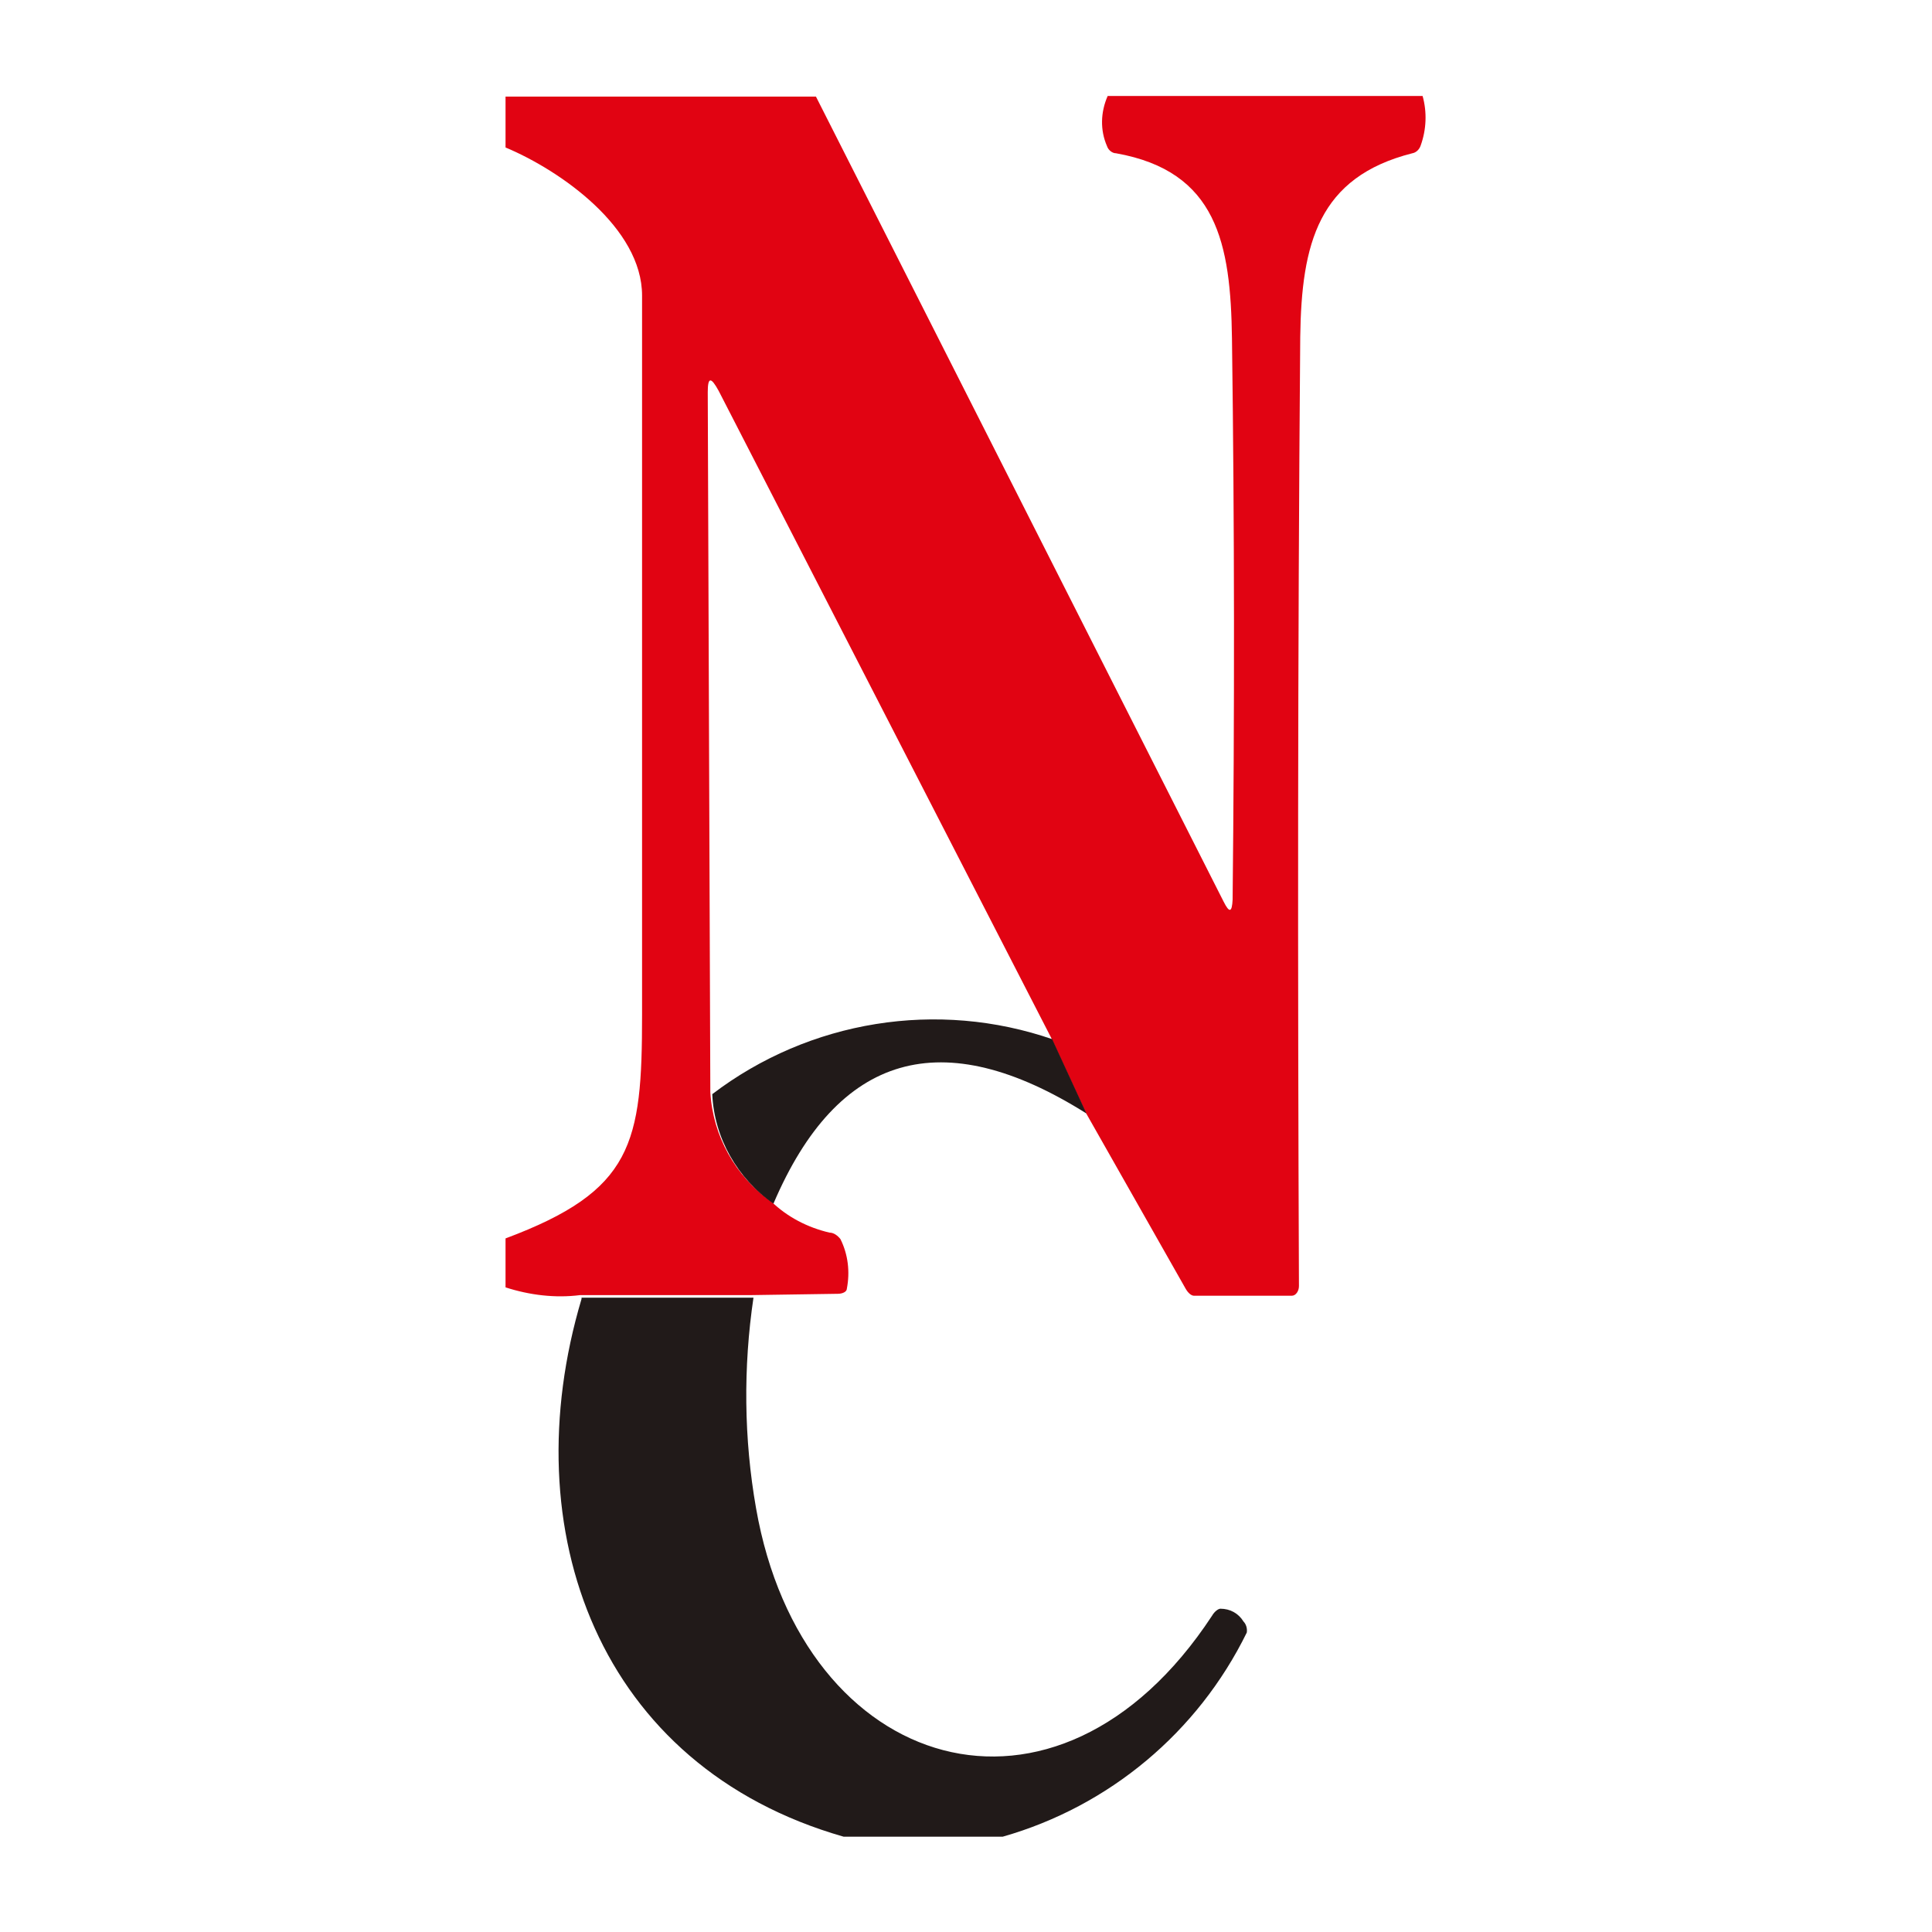 <?xml version="1.0" encoding="UTF-8"?>
<svg id="Layer_1" xmlns="http://www.w3.org/2000/svg" version="1.1" viewBox="0 0 300 300">
  <!-- Generator: Adobe Illustrator 29.1.0, SVG Export Plug-In . SVG Version: 2.1.0 Build 142)  -->
  <defs>
    <style>
      .st0 {
        fill: #e10312;
      }

      .st1 {
        fill: #211a19;
      }
    </style>
  </defs>
  <path class="st0" d="M78.7,15h48l63.3,125c.9,1.8,1.3,1.7,1.4-.3.3-28.8.3-57.8-.1-87.1-.2-14.8-2.3-26-18-28.8-.6,0-1.2-.5-1.4-1.1-1.1-2.5-1-5.3.1-7.8h48.9c.7,2.5.6,5.2-.3,7.7-.2.6-.7,1.1-1.3,1.2-14.6,3.7-17.2,14-17.4,28.5-.4,49.1-.4,98.3-.2,147.4,0,.8-.5,1.5-1.1,1.5h-15.2c-.4,0-.9-.4-1.3-1.1l-15.6-27.5-5.3-11.5-51.6-100.4c-1.2-2.2-1.7-2.2-1.7.2l.4,108.7c.4,6.8,3.9,13.1,9.5,17,2.5,2.4,5.6,4,9,4.8.7,0,1.3.5,1.7,1,1.2,2.4,1.5,5.1,1,7.7,0,.5-.7.8-1.4.8l-13.3.2h-26.7c-3.9.5-7.9,0-11.6-1.2v-7.6c19.8-7.4,21.2-14.7,21.2-34.7V45.9c0-10.5-12.6-19.4-21.2-23v-7.9Z"/>
  <path class="st1" d="M163.4,161.4l5.3,11.5c-22.4-14.1-38.6-9.4-48.6,14-5.6-3.9-9.2-10.2-9.5-17,15.1-11.5,35-14.7,52.9-8.5Z"/>
  <path class="st1" d="M90.3,201.5h26.7c-1.6,10.8-1.5,21.9.4,32.7,7.2,41.2,46.7,53.4,70.8,16.7.4-.7,1-1.1,1.3-1.1,1.5,0,2.8.7,3.6,2,.4.4.6,1.1.5,1.7-7.6,15.5-21.4,27-37.9,31.7h-24.7c-38.1-10.9-51.4-47.6-40.7-83.5Z"/>
</svg>